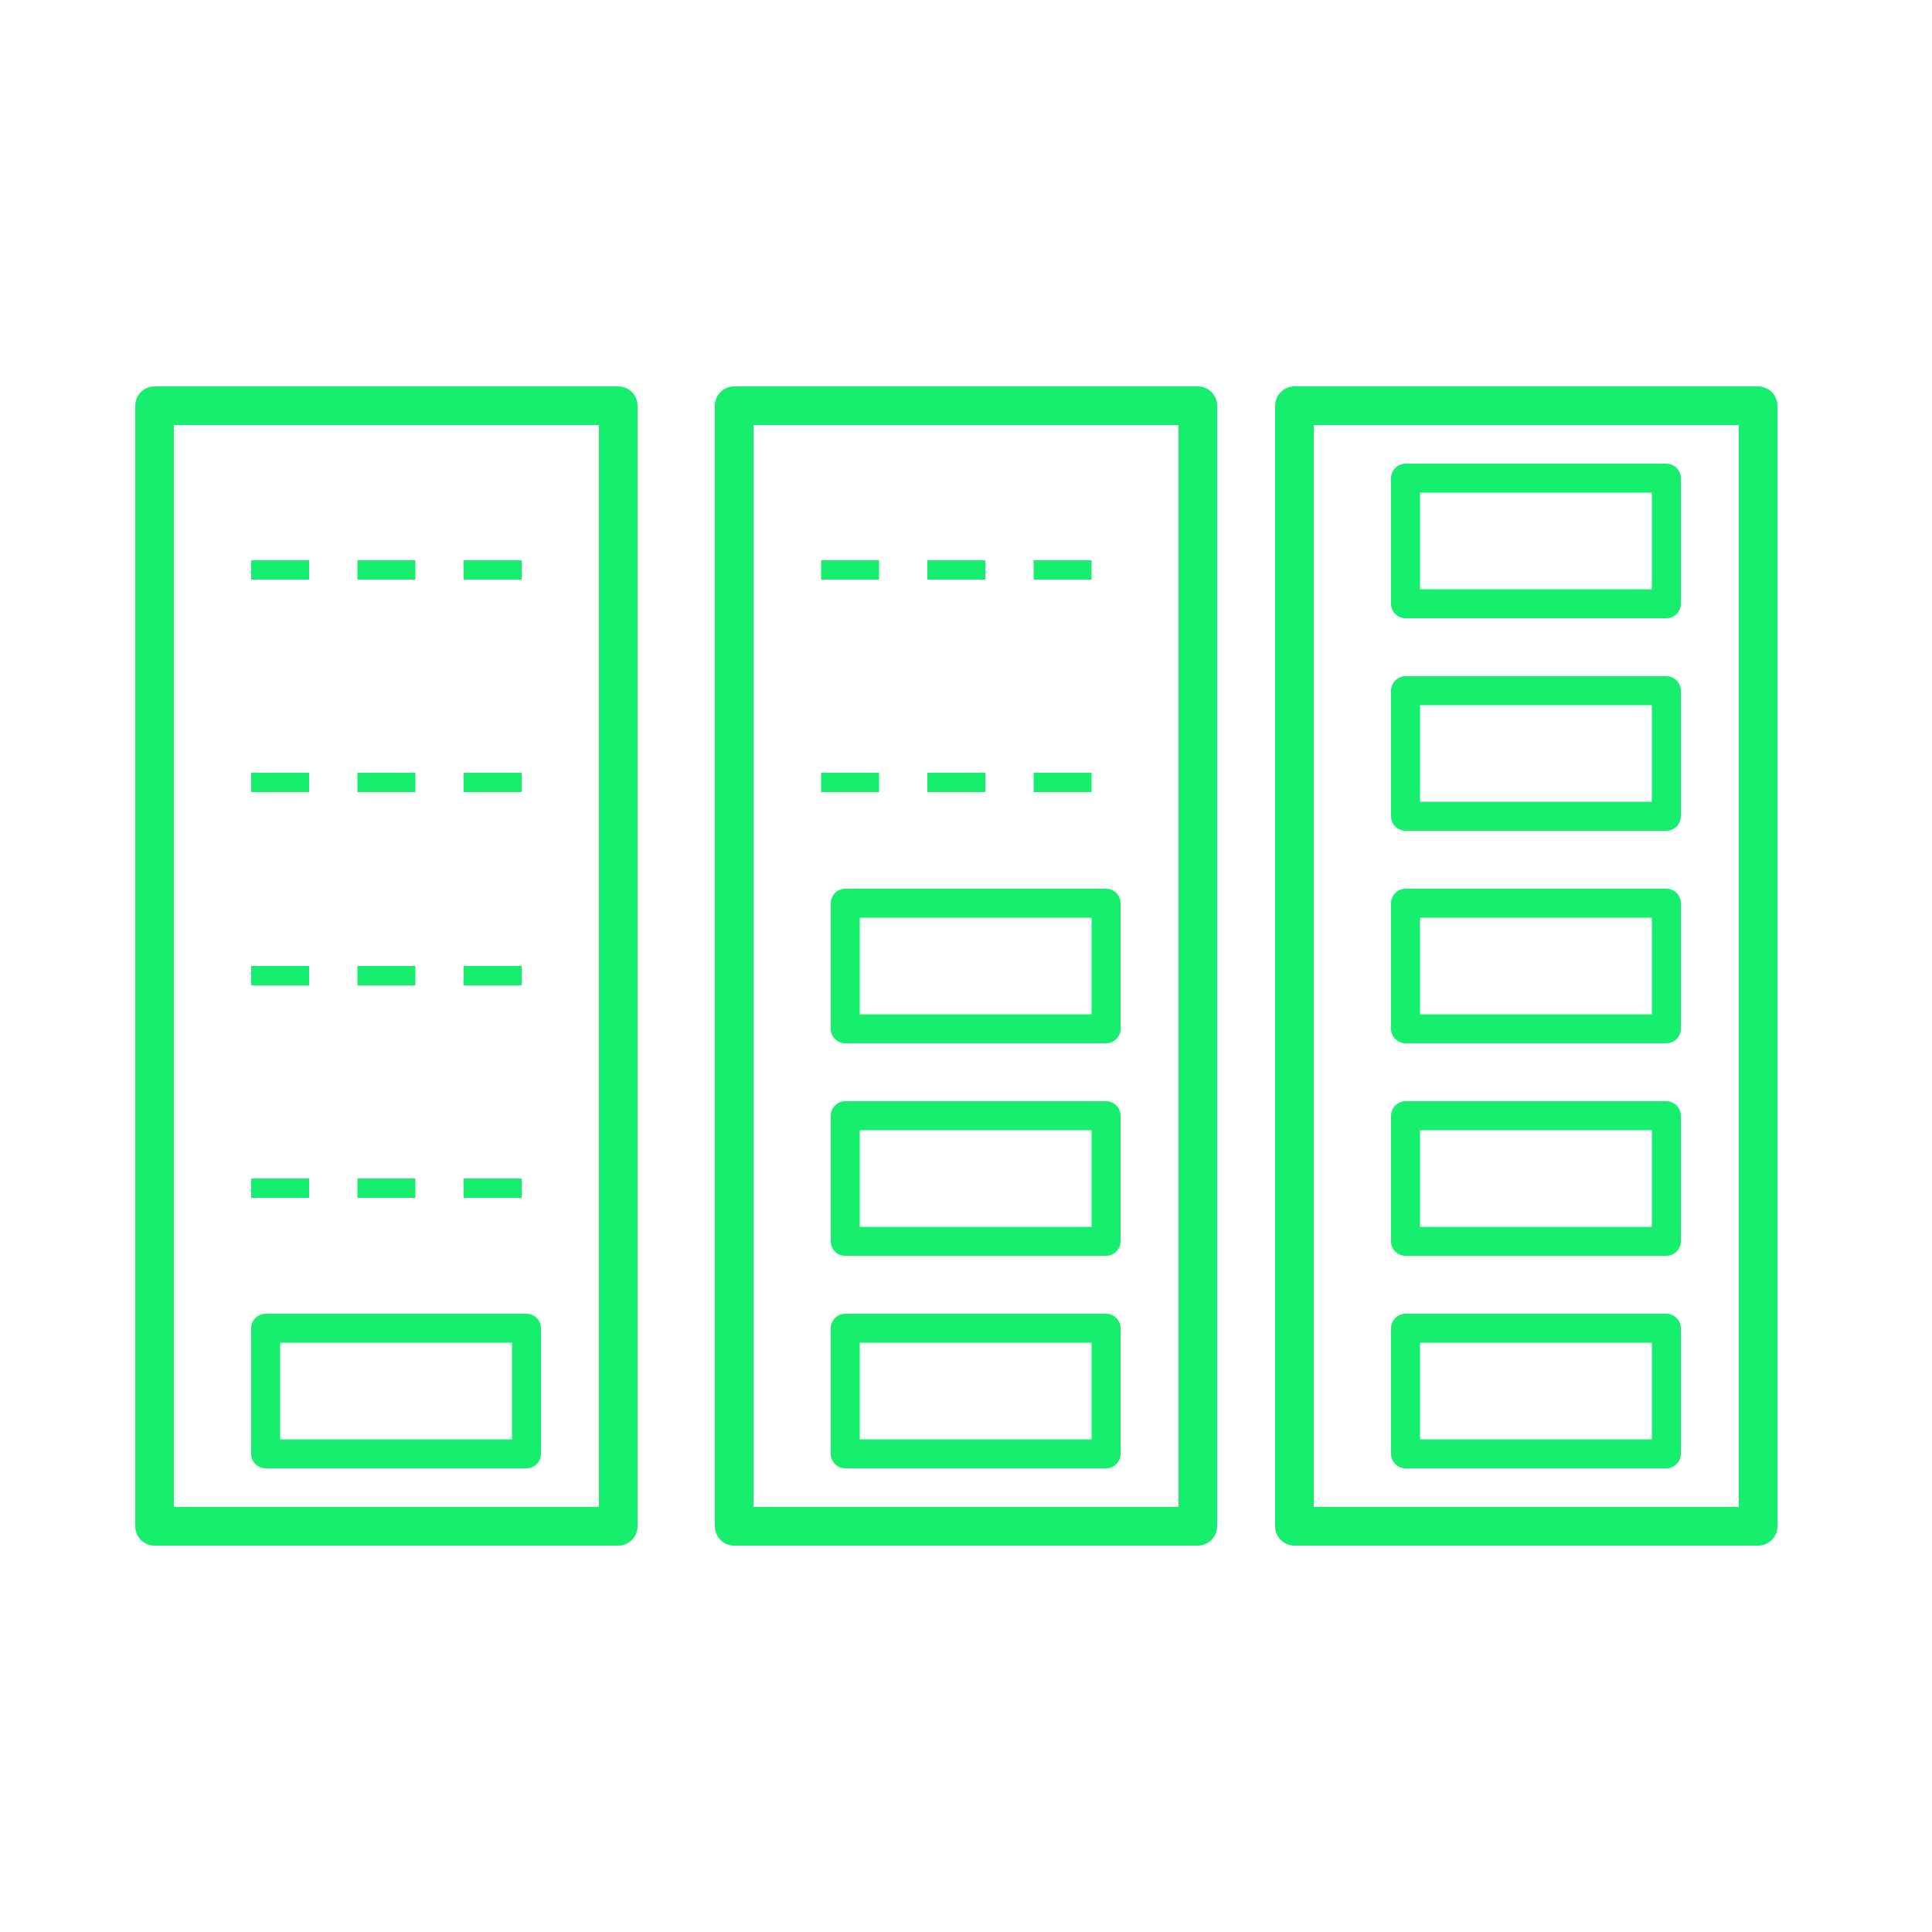 <?xml version="1.0" encoding="UTF-8"?>
<svg xmlns="http://www.w3.org/2000/svg" xmlns:xlink="http://www.w3.org/1999/xlink" width="100" height="100" viewBox="0 0 100 100">
  <defs>
    <clipPath id="clip-Partitions">
      <rect width="100" height="100"></rect>
    </clipPath>
  </defs>
  <g id="Partitions" clip-path="url(#clip-Partitions)">
    <g id="Rectangle_2237" data-name="Rectangle 2237" transform="translate(7 20)" fill="none" stroke="#16ef6d" stroke-linejoin="round" stroke-width="2">
      <rect width="26" height="60" stroke="none"></rect>
      <rect x="1" y="1" width="24" height="58" fill="none"></rect>
    </g>
    <g id="Rectangle_2238" data-name="Rectangle 2238" transform="translate(37 20)" fill="none" stroke="#16ef6d" stroke-linejoin="round" stroke-width="2">
      <rect width="26" height="60" stroke="none"></rect>
      <rect x="1" y="1" width="24" height="58" fill="none"></rect>
    </g>
    <g id="Rectangle_2239" data-name="Rectangle 2239" transform="translate(66 20)" fill="none" stroke="#16ef6d" stroke-linejoin="round" stroke-width="2">
      <rect width="26" height="60" stroke="none"></rect>
      <rect x="1" y="1" width="24" height="58" fill="none"></rect>
    </g>
    <g id="Rectangle_2240" data-name="Rectangle 2240" transform="translate(13 68)" fill="none" stroke="#16ef6d" stroke-linejoin="round" stroke-width="1.5">
      <rect width="15" height="8" stroke="none"></rect>
      <rect x="0.75" y="0.75" width="13.5" height="6.5" fill="none"></rect>
    </g>
    <g id="Rectangle_2241" data-name="Rectangle 2241" transform="translate(43 68)" fill="none" stroke="#16ef6d" stroke-linejoin="round" stroke-width="1.5">
      <rect width="15" height="8" stroke="none"></rect>
      <rect x="0.75" y="0.75" width="13.5" height="6.5" fill="none"></rect>
    </g>
    <g id="Rectangle_2242" data-name="Rectangle 2242" transform="translate(43 57)" fill="none" stroke="#16ef6d" stroke-linejoin="round" stroke-width="1.5">
      <rect width="15" height="8" stroke="none"></rect>
      <rect x="0.75" y="0.75" width="13.5" height="6.5" fill="none"></rect>
    </g>
    <g id="Rectangle_2243" data-name="Rectangle 2243" transform="translate(43 46)" fill="none" stroke="#16ef6d" stroke-linejoin="round" stroke-width="1.5">
      <rect width="15" height="8" stroke="none"></rect>
      <rect x="0.75" y="0.75" width="13.5" height="6.5" fill="none"></rect>
    </g>
    <g id="Rectangle_2244" data-name="Rectangle 2244" transform="translate(72 68)" fill="none" stroke="#16ef6d" stroke-linejoin="round" stroke-width="1.5">
      <rect width="15" height="8" stroke="none"></rect>
      <rect x="0.75" y="0.75" width="13.5" height="6.5" fill="none"></rect>
    </g>
    <g id="Rectangle_2245" data-name="Rectangle 2245" transform="translate(72 57)" fill="none" stroke="#16ef6d" stroke-linejoin="round" stroke-width="1.5">
      <rect width="15" height="8" stroke="none"></rect>
      <rect x="0.75" y="0.75" width="13.5" height="6.5" fill="none"></rect>
    </g>
    <g id="Rectangle_2246" data-name="Rectangle 2246" transform="translate(72 46)" fill="none" stroke="#16ef6d" stroke-linejoin="round" stroke-width="1.5">
      <rect width="15" height="8" stroke="none"></rect>
      <rect x="0.75" y="0.75" width="13.5" height="6.5" fill="none"></rect>
    </g>
    <g id="Rectangle_2247" data-name="Rectangle 2247" transform="translate(72 35)" fill="none" stroke="#16ef6d" stroke-linejoin="round" stroke-width="1.5">
      <rect width="15" height="8" stroke="none"></rect>
      <rect x="0.75" y="0.75" width="13.5" height="6.5" fill="none"></rect>
    </g>
    <g id="Rectangle_2248" data-name="Rectangle 2248" transform="translate(72 24)" fill="none" stroke="#16ef6d" stroke-linejoin="round" stroke-width="1.5">
      <rect width="15" height="8" stroke="none"></rect>
      <rect x="0.75" y="0.75" width="13.5" height="6.5" fill="none"></rect>
    </g>
    <g id="Group_10504" data-name="Group 10504">
      <line id="Line_58" data-name="Line 58" x2="3" transform="translate(13 29.5)" fill="none" stroke="#16ef6d" stroke-width="1"></line>
      <line id="Line_59" data-name="Line 59" x2="3" transform="translate(18.5 29.5)" fill="none" stroke="#16ef6d" stroke-width="1"></line>
      <line id="Line_60" data-name="Line 60" x2="3" transform="translate(24 29.5)" fill="none" stroke="#16ef6d" stroke-width="1"></line>
    </g>
    <line id="Line_61" data-name="Line 61" x2="3" transform="translate(13 40.5)" fill="none" stroke="#16ef6d" stroke-width="1"></line>
    <line id="Line_62" data-name="Line 62" x2="3" transform="translate(18.5 40.5)" fill="none" stroke="#16ef6d" stroke-width="1"></line>
    <line id="Line_63" data-name="Line 63" x2="3" transform="translate(24 40.5)" fill="none" stroke="#16ef6d" stroke-width="1"></line>
    <line id="Line_64" data-name="Line 64" x2="3" transform="translate(13 50.5)" fill="none" stroke="#16ef6d" stroke-width="1"></line>
    <line id="Line_65" data-name="Line 65" x2="3" transform="translate(18.5 50.5)" fill="none" stroke="#16ef6d" stroke-width="1"></line>
    <line id="Line_66" data-name="Line 66" x2="3" transform="translate(24 50.5)" fill="none" stroke="#16ef6d" stroke-width="1"></line>
    <line id="Line_67" data-name="Line 67" x2="3" transform="translate(13 61.5)" fill="none" stroke="#16ef6d" stroke-width="1"></line>
    <line id="Line_68" data-name="Line 68" x2="3" transform="translate(18.5 61.5)" fill="none" stroke="#16ef6d" stroke-width="1"></line>
    <line id="Line_69" data-name="Line 69" x2="3" transform="translate(24 61.5)" fill="none" stroke="#16ef6d" stroke-width="1"></line>
    <g id="Group_10505" data-name="Group 10505" transform="translate(29.5)">
      <line id="Line_58-2" data-name="Line 58" x2="3" transform="translate(13 29.5)" fill="none" stroke="#16ef6d" stroke-width="1"></line>
      <line id="Line_59-2" data-name="Line 59" x2="3" transform="translate(18.5 29.5)" fill="none" stroke="#16ef6d" stroke-width="1"></line>
      <line id="Line_60-2" data-name="Line 60" x2="3" transform="translate(24 29.5)" fill="none" stroke="#16ef6d" stroke-width="1"></line>
    </g>
    <line id="Line_70" data-name="Line 70" x2="3" transform="translate(42.5 40.5)" fill="none" stroke="#16ef6d" stroke-width="1"></line>
    <line id="Line_71" data-name="Line 71" x2="3" transform="translate(48 40.5)" fill="none" stroke="#16ef6d" stroke-width="1"></line>
    <line id="Line_72" data-name="Line 72" x2="3" transform="translate(53.5 40.5)" fill="none" stroke="#16ef6d" stroke-width="1"></line>
  </g>
</svg>

